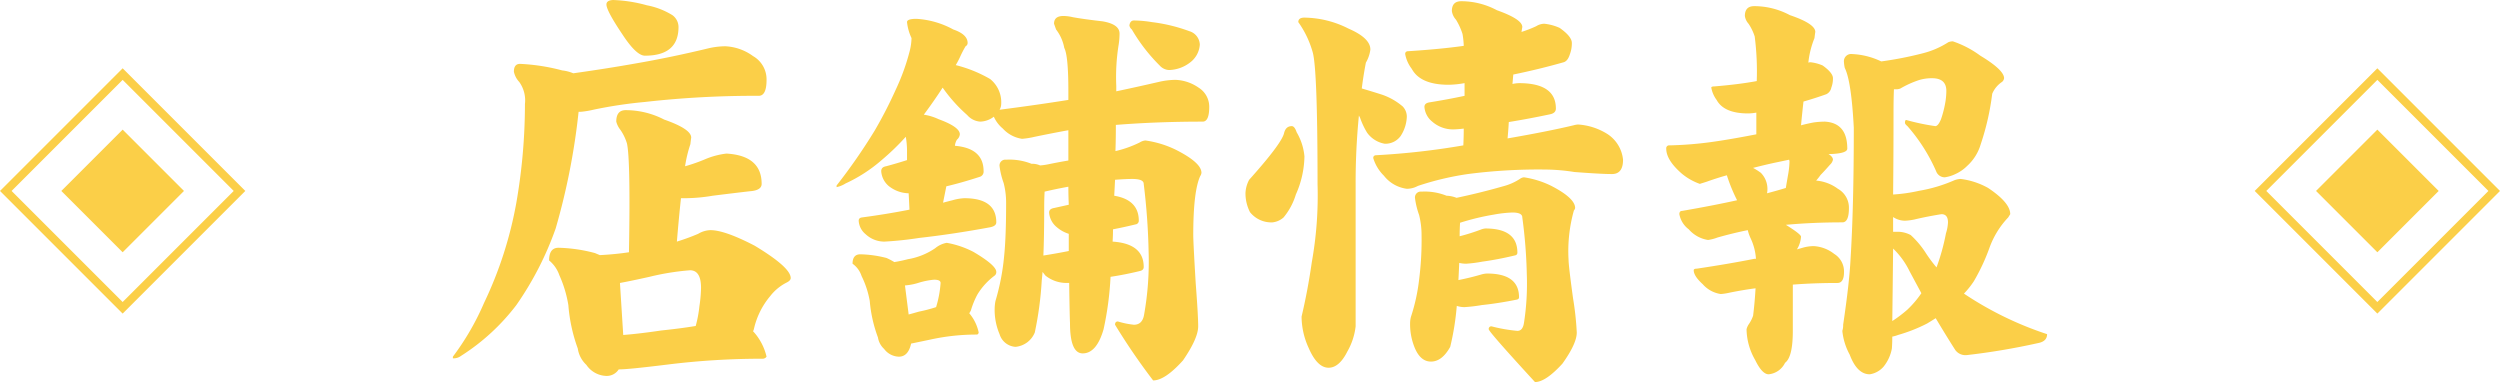 <svg xmlns="http://www.w3.org/2000/svg" xmlns:xlink="http://www.w3.org/1999/xlink" width="305.245" height="46.649" viewBox="0 0 305.245 46.649"><defs><clipPath id="a"><rect width="194.655" height="46.649" transform="translate(0 0)" fill="none"/></clipPath></defs><g transform="translate(-807.705 -2314)"><g transform="translate(272.313 -488.348)"><path d="M1,1V20.178H20.178V1H1M0,0H21.178V21.178H0Z" transform="translate(810.686 2825.662) rotate(-45)" fill="#fbcf48"/><rect width="10.589" height="10.589" transform="translate(818.174 2825.662) rotate(-45)" fill="#fbcf48"/></g><g transform="translate(-2.981 -488.348)"><path d="M1,1V20.178H20.178V1H1M0,0H21.178V21.178H0Z" transform="translate(810.686 2825.662) rotate(-45)" fill="#fbcf48"/><rect width="10.589" height="10.589" transform="translate(818.174 2825.662) rotate(-45)" fill="#fbcf48"/></g><g transform="translate(863 2314)"><g clip-path="url(#a)"><path d="M33.25,5.649a6.2,6.2,0,0,1,3.4,1.2,3.271,3.271,0,0,1,1.65,2.9q0,1.948-.95,1.95a119.815,119.815,0,0,0-13.9.75,54.959,54.959,0,0,0-6.3.949,10.435,10.435,0,0,1-1.5.25h-.3a82.216,82.216,0,0,1-2.8,14.25,39.021,39.021,0,0,1-4.8,9.351A26.008,26.008,0,0,1,1,43.45a1.5,1.5,0,0,1-1,.3v-.2A31.808,31.808,0,0,0,3.8,37,47.737,47.737,0,0,0,7.75,24.75,70.358,70.358,0,0,0,8.8,12.7,3.862,3.862,0,0,0,8.1,10a2.583,2.583,0,0,1-.65-1.25c0-.633.25-.951.75-.951a24.123,24.123,0,0,1,5.15.8,4.715,4.715,0,0,1,1.35.351q4.25-.6,7.6-1.2Q26.65,7,31.2,5.9a9.316,9.316,0,0,1,2.05-.25M21.1,13.45A10.2,10.2,0,0,1,25.8,14.6q3.3,1.152,3.3,2.2c-.033.234-.067.5-.1.8a15.881,15.881,0,0,0-.65,2.7,20.414,20.414,0,0,0,2.55-.9,9.572,9.572,0,0,1,2.5-.649q4.3.25,4.3,3.7,0,.8-1.45.9-1.75.2-4.55.55a20.467,20.467,0,0,1-3.35.3h-.5q-.25,2.3-.5,5.3a26.95,26.95,0,0,0,2.6-.951,3.092,3.092,0,0,1,1.5-.45q1.749,0,5.4,1.9,4.4,2.649,4.4,3.95c0,.2-.167.383-.5.55a5.9,5.9,0,0,0-2,1.649,9.43,9.43,0,0,0-2,4.051,2.023,2.023,0,0,1-.1.25l.1.1a6.862,6.862,0,0,1,1.55,3,.589.589,0,0,1-.55.25,93.588,93.588,0,0,0-11.45.7q-4.849.6-5.95.6h-.1a1.729,1.729,0,0,1-1.5.8,3.052,3.052,0,0,1-2.45-1.35,3.406,3.406,0,0,1-1.05-2,19.985,19.985,0,0,1-1.15-5.3A14.555,14.555,0,0,0,13,33.6a4.017,4.017,0,0,0-1.25-1.8q0-1.549,1.15-1.549a18.831,18.831,0,0,1,4.45.649q.349.151.6.25,1.9-.1,3.55-.35.2-11.4-.25-13.3a5.85,5.85,0,0,0-.8-1.651,2.694,2.694,0,0,1-.5-1q0-1.4,1.15-1.4M19.55,0A17.621,17.621,0,0,1,23.7.649a9.182,9.182,0,0,1,3.1,1.2,1.8,1.8,0,0,1,.75,1.45q0,3.5-4.1,3.5-1.05,0-2.75-2.6Q18.75,1.3,18.75.549q0-.5.8-.549M20.8,40.9q1.95-.15,4.65-.55,2.4-.249,4.2-.55a14.72,14.72,0,0,0,.45-2.4,16.75,16.75,0,0,0,.2-2.25Q30.3,33,28.95,33a30.6,30.6,0,0,0-4.95.8q-2.25.5-3.6.75Z" fill="#fbcf48"/><path d="M56.6,2.3a10.657,10.657,0,0,1,4.5,1.3q1.75.6,1.75,1.65a.448.448,0,0,1-.25.4,12.974,12.974,0,0,0-.65,1.25A10.324,10.324,0,0,1,61.4,7.95a16.068,16.068,0,0,1,4.2,1.7A3.635,3.635,0,0,1,66.95,12.7a1.394,1.394,0,0,1-.2.7q4.65-.6,8.4-1.2V11.1q0-4.3-.5-5.25a5.243,5.243,0,0,0-1-2.25l-.25-.7q0-.948,1.15-.949a5.188,5.188,0,0,1,1.15.15q1.4.251,3.6.5,2.1.35,2.1,1.5a9.151,9.151,0,0,1-.1,1.3,24.739,24.739,0,0,0-.3,5.1v.649Q83.6,10.6,86.2,10a9.263,9.263,0,0,1,2.05-.25,5.3,5.3,0,0,1,2.8.95,2.742,2.742,0,0,1,1.3,2.35q0,1.8-.8,1.8-5.55,0-10.6.4,0,1.65-.05,3.2A13.584,13.584,0,0,0,83.85,17.4a1.618,1.618,0,0,1,.7-.25,12.453,12.453,0,0,1,3.65,1.1q3.2,1.6,3.2,2.85a.856.856,0,0,1-.15.4q-.851,1.849-.85,7.2,0,.9.3,5.9.3,3.9.3,5.25Q91,41.3,89.15,44q-2.2,2.449-3.65,2.45a77.964,77.964,0,0,1-4.65-6.8c0-.265.116-.4.35-.4a10.072,10.072,0,0,0,1.95.4q1.05,0,1.25-1.25a36.792,36.792,0,0,0,.55-7.6,79.891,79.891,0,0,0-.6-8.35q0-.6-1.4-.6-.8,0-2.1.1c-.033.7-.067,1.35-.1,1.949q3,.5,3,3.051a.445.445,0,0,1-.4.449q-1.45.353-2.75.6,0,.8-.05,1.5,3.8.25,3.8,3.1c0,.267-.167.433-.5.5q-1.85.448-3.55.7a38.516,38.516,0,0,1-.85,6.4q-.85,2.949-2.55,2.949-1.55,0-1.55-3.7-.049-1.149-.1-4.9h-.3a4.1,4.1,0,0,1-2.6-.9c-.134-.166-.25-.316-.35-.449q-.051.6-.1,1.05a41.842,41.842,0,0,1-.85,6.35,2.824,2.824,0,0,1-2.35,1.75,2.17,2.17,0,0,1-1.95-1.55,7.566,7.566,0,0,1-.6-3.1,5.4,5.4,0,0,1,.1-.95,28.158,28.158,0,0,0,1.05-5.4q.249-2.35.25-6.55a9.68,9.68,0,0,0-.3-2.45,9.6,9.6,0,0,1-.5-2.05.707.707,0,0,1,.8-.8,7.277,7.277,0,0,1,3.1.5,2.364,2.364,0,0,1,1.05.2,7.819,7.819,0,0,0,1.05-.15q1.2-.249,2.4-.45V15.9q-1.95.353-4.1.8a10.169,10.169,0,0,1-1.55.25,3.956,3.956,0,0,1-2.35-1.25,4.007,4.007,0,0,1-1.1-1.45,2.882,2.882,0,0,1-1.65.6,2.306,2.306,0,0,1-1.6-.8,18.961,18.961,0,0,1-3-3.35q-1.1,1.7-2.3,3.3a6.63,6.63,0,0,1,1.8.55q2.6.951,2.6,1.849a.976.976,0,0,1-.35.651,1.665,1.665,0,0,0-.25.75q3.5.3,3.5,3.1a.659.659,0,0,1-.5.7q-2.15.7-4.05,1.15-.2,1-.4,2c.366-.1.75-.2,1.15-.3a6.2,6.2,0,0,1,1.45-.25q3.9,0,3.9,2.949c0,.3-.25.5-.75.6q-4.6.85-8.65,1.3a42.136,42.136,0,0,1-4.25.45,3.337,3.337,0,0,1-2.3-.9,2.29,2.29,0,0,1-.85-1.65c0-.233.133-.367.4-.4q3-.4,5.8-.95-.051-1.1-.1-2a4.011,4.011,0,0,1-2.45-.9,2.593,2.593,0,0,1-.9-1.8q0-.5.6-.6,1.3-.349,2.55-.75v-1.2a10.1,10.1,0,0,0-.15-1.65,29.346,29.346,0,0,1-2.95,2.85,18.476,18.476,0,0,1-4.4,2.849,3.4,3.4,0,0,1-1.1.451v-.2a69.517,69.517,0,0,0,4.65-6.7A52.725,52.725,0,0,0,54.05,11,26.562,26.562,0,0,0,55.8,6.149a7.163,7.163,0,0,0,.2-1.5A6.035,6.035,0,0,1,55.45,2.7q0-.4,1.15-.4M49.75,31.05a13.836,13.836,0,0,1,3.2.45,8.226,8.226,0,0,1,.95.5q.9-.151,1.65-.351A8.346,8.346,0,0,0,58.9,30.3a3.029,3.029,0,0,1,1.4-.651,11.29,11.29,0,0,1,3.25,1.1q2.8,1.65,2.8,2.45a.526.526,0,0,1-.2.449,8.228,8.228,0,0,0-2.1,2.3,10.053,10.053,0,0,0-.8,1.949,3.323,3.323,0,0,1-.2.351A5.274,5.274,0,0,1,64.2,40.6c-.033.167-.117.25-.25.25a26.191,26.191,0,0,0-5.6.6q-1.65.349-2.4.5-.351,1.6-1.5,1.6a2.33,2.33,0,0,1-1.8-.95,2.411,2.411,0,0,1-.75-1.4,16.766,16.766,0,0,1-1-4.45,11.25,11.25,0,0,0-1-3.05,2.955,2.955,0,0,0-1.1-1.5q0-1.149.95-1.15m5.9,7.349q.55-.148,1.25-.349A18.737,18.737,0,0,0,59,37.5a13.1,13.1,0,0,0,.55-2.95q0-.4-.8-.4a9.21,9.21,0,0,0-1.8.351,7.37,7.37,0,0,1-1.75.35Zm19.55-7.75v-2.1a4.118,4.118,0,0,1-1.45-.8,2.546,2.546,0,0,1-.95-1.8c0-.3.2-.483.6-.551q.9-.2,1.8-.4-.049-1.1-.05-2.2-1.4.25-2.9.6-.051.951-.05,1.951,0,3.4-.1,5.85,1.6-.25,3.1-.551M83.15,2.5a14.174,14.174,0,0,1,2.2.2A20.124,20.124,0,0,1,89.9,3.8a1.78,1.78,0,0,1,1.3,1.65A2.966,2.966,0,0,1,90.05,7.6a4.393,4.393,0,0,1-2.6.95A1.625,1.625,0,0,1,86.3,8a21.329,21.329,0,0,1-3.4-4.4.822.822,0,0,1-.3-.5q.1-.6.55-.6" fill="#fbcf48"/><path d="M102.425,15.4q.349,0,.6.75a7.036,7.036,0,0,1,.95,2.95,11.815,11.815,0,0,1-1.05,4.651,7.988,7.988,0,0,1-1.5,2.8,2.43,2.43,0,0,1-1.35.6,3.327,3.327,0,0,1-2.75-1.25,5.071,5.071,0,0,1-.55-2.3,3.726,3.726,0,0,1,.45-1.649q3.9-4.352,4.25-5.651.2-.9.95-.9m1.55-13.25a12.181,12.181,0,0,1,5.4,1.351q2.65,1.149,2.65,2.549a4.235,4.235,0,0,1-.55,1.6q-.3,1.551-.5,3.15,1.2.351,2.45.75A7.74,7.74,0,0,1,115.975,13a1.809,1.809,0,0,1,.5,1.25,4.6,4.6,0,0,1-.75,2.349,2.284,2.284,0,0,1-1.95.95,3.363,3.363,0,0,1-2.15-1.349,9.281,9.281,0,0,1-.85-1.8c-.067-.133-.117-.232-.15-.3a83.44,83.44,0,0,0-.4,8.4V39.849a8,8,0,0,1-1,3.05q-1,2-2.3,2-1.4,0-2.45-2.449a9.237,9.237,0,0,1-.85-3.8q.75-3.15,1.25-6.649a46.122,46.122,0,0,0,.7-9.5q0-14.149-.6-16.151a11.811,11.811,0,0,0-1.75-3.649q0-.551.75-.551m29.3.75a6.161,6.161,0,0,1,1.85.5q1.5,1.05,1.5,1.851a3.853,3.853,0,0,1-.25,1.4q-.251.8-.75.95-3,.852-6.15,1.5-.05.55-.1,1.151a4.286,4.286,0,0,1,.8-.1q4.5,0,4.5,3.1c0,.367-.233.6-.7.7q-2.6.551-5.05.949-.05.951-.15,2,4.9-.849,8.05-1.6a2.774,2.774,0,0,1,.55-.1,7.642,7.642,0,0,1,3.65,1.2,4.239,4.239,0,0,1,1.85,3.1q0,1.75-1.35,1.75t-4.6-.25a23.6,23.6,0,0,0-3.45-.3,67.221,67.221,0,0,0-9.55.55,35.153,35.153,0,0,0-6.1,1.45,2.812,2.812,0,0,1-1.35.349,4.244,4.244,0,0,1-2.8-1.6,5.081,5.081,0,0,1-1.3-2.151c0-.232.133-.349.4-.349a91.124,91.124,0,0,0,10.6-1.2c.033-.7.05-1.383.05-2.05a12.043,12.043,0,0,1-1.25.1,3.846,3.846,0,0,1-2.6-.95,2.543,2.543,0,0,1-.95-1.8q0-.448.6-.549,2.2-.351,4.3-.8V10.149a11.622,11.622,0,0,1-1.95.2q-3.45,0-4.5-1.95a4.141,4.141,0,0,1-.8-1.8c0-.232.133-.349.4-.349q3.9-.25,6.75-.651a9.734,9.734,0,0,0-.15-1.45,7.852,7.852,0,0,0-.8-1.75,1.939,1.939,0,0,1-.5-1.05q0-1.2,1.15-1.2a9.254,9.254,0,0,1,4.35,1.1q3.1,1.1,3.1,2.049c-.033.2-.067.4-.1.6a14.407,14.407,0,0,0,1.8-.7,1.931,1.931,0,0,1,1-.3m-15,20.5a7.137,7.137,0,0,1,3.05.5,3.621,3.621,0,0,1,1.2.25h.05q2.85-.6,5.65-1.4a6.9,6.9,0,0,0,2.05-.9.976.976,0,0,1,.5-.2,11.339,11.339,0,0,1,3.35,1.051q2.9,1.5,2.9,2.7a.607.607,0,0,1-.15.3,18.332,18.332,0,0,0-.65,6.05q0,.7.55,4.7a36.089,36.089,0,0,1,.45,4.149q0,1.352-1.75,3.8-2.051,2.25-3.35,2.25-5.65-6.15-5.65-6.449a.31.31,0,0,1,.35-.351,19.5,19.5,0,0,0,3.15.55q.649,0,.8-.949a31.07,31.07,0,0,0,.35-5.95,60.348,60.348,0,0,0-.55-6.951q0-.6-1.2-.6a15,15,0,0,0-2.25.25,29.454,29.454,0,0,0-4.15,1q-.049.8-.05,1.649a25.117,25.117,0,0,0,2.55-.8,1.949,1.949,0,0,1,.6-.15q3.9,0,3.9,2.95c0,.2-.117.318-.35.351q-2.1.5-3.95.75a15.576,15.576,0,0,1-1.95.25,3.432,3.432,0,0,1-.85-.1q-.051,1.152-.1,2.1,1.5-.3,2.85-.7a2.8,2.8,0,0,1,.65-.1q3.9,0,3.9,2.9c0,.167-.117.268-.35.3q-2.25.45-4.2.651a19.193,19.193,0,0,1-2.1.25,2.959,2.959,0,0,1-.95-.151,32.561,32.561,0,0,1-.8,5q-1,1.8-2.35,1.8-1.251,0-1.95-1.6a7.558,7.558,0,0,1-.6-3.1,3.076,3.076,0,0,1,.1-.75,22.8,22.8,0,0,0,1-4.551,37.993,37.993,0,0,0,.3-5.449,10.059,10.059,0,0,0-.3-2.45,9.6,9.6,0,0,1-.5-2.05.708.708,0,0,1,.8-.8" fill="#fbcf48"/><path d="M165.755,7.6a5,5,0,0,1,1.5.4q1.249.9,1.25,1.55a3.082,3.082,0,0,1-.2,1.15,1.127,1.127,0,0,1-.6.8q-1.4.5-2.8.9-.15,1.35-.3,2.9.75-.2,1.55-.35a10.43,10.43,0,0,1,1.35-.1q2.749.15,2.75,3.3,0,.551-1.85.65h-.45q.549.35.55.7a1.151,1.151,0,0,1-.35.6q-.75.85-1.15,1.25c-.167.233-.35.468-.55.7a5.153,5.153,0,0,1,2.65,1,2.644,2.644,0,0,1,1.35,2.35q0,1.752-.8,1.75-3.6,0-6.9.3,1.85,1.15,1.85,1.45a3.331,3.331,0,0,1-.5,1.55c.233-.066.466-.132.7-.2a4.919,4.919,0,0,1,1.35-.2,4.443,4.443,0,0,1,2.5.95,2.509,2.509,0,0,1,1.2,2.2q0,1.35-.8,1.35-2.85,0-5.45.2V40.4q0,3.2-.95,3.9a2.486,2.486,0,0,1-2,1.4q-.8,0-1.65-1.75a7.714,7.714,0,0,1-1.05-3.75,1.867,1.867,0,0,1,.3-.65,4.336,4.336,0,0,0,.5-1q.2-1.6.3-3.35-1.549.2-3.25.55a6.465,6.465,0,0,1-1,.15,3.632,3.632,0,0,1-2.2-1.2q-1.1-1-1.1-1.7c0-.133.133-.2.4-.2q4-.6,7-1.2h.2a6.948,6.948,0,0,0-.65-2.5,5.08,5.08,0,0,1-.35-1q-1.75.349-3.7.9a5.132,5.132,0,0,1-1.15.3A3.9,3.9,0,0,1,150.9,28a2.972,2.972,0,0,1-1.15-1.85c0-.266.117-.4.35-.4q3.75-.648,6.7-1.3a20.47,20.47,0,0,1-1.25-3.05q-1.251.351-2.5.8l-.8.25a7.1,7.1,0,0,1-2.2-1.25q-1.9-1.65-1.9-3.05a.354.354,0,0,1,.4-.4,44.7,44.7,0,0,0,5.05-.4q2.2-.3,5.55-.95V13.75a6.139,6.139,0,0,1-1,.1q-2.95,0-3.85-1.65a3.561,3.561,0,0,1-.65-1.5c0-.1.133-.15.4-.15q3-.249,5.15-.65a33.482,33.482,0,0,0-.25-5.45,6.152,6.152,0,0,0-.75-1.55,1.809,1.809,0,0,1-.45-.95q0-1.2,1.15-1.2a9.265,9.265,0,0,1,4.35,1.1q3.1,1.05,3.1,2.05-.051.3-.1.75a11,11,0,0,0-.75,3,.831.831,0,0,1,.25-.05m-5.3,16q1.149-.3,2.3-.65.15-.9.3-1.75a10.167,10.167,0,0,0,.15-1.5.838.838,0,0,0-.05-.2l-1.9.4q-1.15.252-2.5.6a7.867,7.867,0,0,1,.95.6,2.807,2.807,0,0,1,.8,2.15,1.484,1.484,0,0,1-.05.35m10.4-17a9.1,9.1,0,0,1,3.55.9,43.982,43.982,0,0,0,5.1-1,10.468,10.468,0,0,0,3.1-1.35,1.463,1.463,0,0,1,.55-.1,12.2,12.2,0,0,1,3.35,1.75q2.9,1.75,2.9,2.75a.692.692,0,0,1-.25.45,3.259,3.259,0,0,0-1.2,1.45,31.1,31.1,0,0,1-1.4,6.15,5.725,5.725,0,0,1-1.65,2.65,4.985,4.985,0,0,1-1.55,1.05,4.349,4.349,0,0,1-1.2.35,1.121,1.121,0,0,1-1.05-.75,21.255,21.255,0,0,0-3.5-5.5c-.2-.166-.3-.3-.3-.4,0-.233.05-.35.15-.35a27.6,27.6,0,0,0,3.55.75q.35,0,.7-.85a13.1,13.1,0,0,0,.55-2.2,9.03,9.03,0,0,0,.1-1.25q0-1.548-1.75-1.55a5.444,5.444,0,0,0-1.5.2,11.745,11.745,0,0,0-2.35,1.05,1.224,1.224,0,0,1-.45.1h-.35q-.051,1.2-.05,2.95,0,5.3-.05,9.9a19.9,19.9,0,0,0,3.15-.45,18.36,18.36,0,0,0,4.35-1.3,2.468,2.468,0,0,1,.75-.15,9.142,9.142,0,0,1,3.35,1.1q2.7,1.8,2.7,3.2l-.25.4a10.563,10.563,0,0,0-2.3,3.75,24.362,24.362,0,0,1-1.9,4.05,10.558,10.558,0,0,1-1.2,1.5,41.617,41.617,0,0,0,10.15,4.95q0,.9-1.15,1.1a82.962,82.962,0,0,1-8.6,1.45,1.54,1.54,0,0,1-1.45-.6q-1.15-1.8-2.4-3.9-.55.35-1.05.65a19.449,19.449,0,0,1-3.55,1.4,3.82,3.82,0,0,1-.7.2q0,.75-.05,1.45a4.943,4.943,0,0,1-1,2.2,2.776,2.776,0,0,1-1.7.95q-1.551,0-2.45-2.4a7.594,7.594,0,0,1-.9-2.9,2.244,2.244,0,0,0,.1-.75q.75-5.051.9-7.95.4-6.4.4-16.1-.3-5.7-1.1-7.3a4.163,4.163,0,0,1-.1-.7.884.884,0,0,1,1-1m4.9,32.6a15.873,15.873,0,0,0,1.85-1.4,12.285,12.285,0,0,0,1.7-2q-.7-1.3-1.45-2.7a9.636,9.636,0,0,0-2-2.75q-.051,4.95-.1,8.85m.1-10.9h.65a3.385,3.385,0,0,1,1.5.4,11.052,11.052,0,0,1,1.75,2.05,17.253,17.253,0,0,0,1.4,1.9,25.747,25.747,0,0,0,1.15-4.15,5.114,5.114,0,0,0,.25-1.35q0-1-.8-1-1.85.3-3.3.65a7.154,7.154,0,0,1-1.15.15,2.644,2.644,0,0,1-1.45-.45Z" fill="#fbcf48"/></g></g></g></svg>